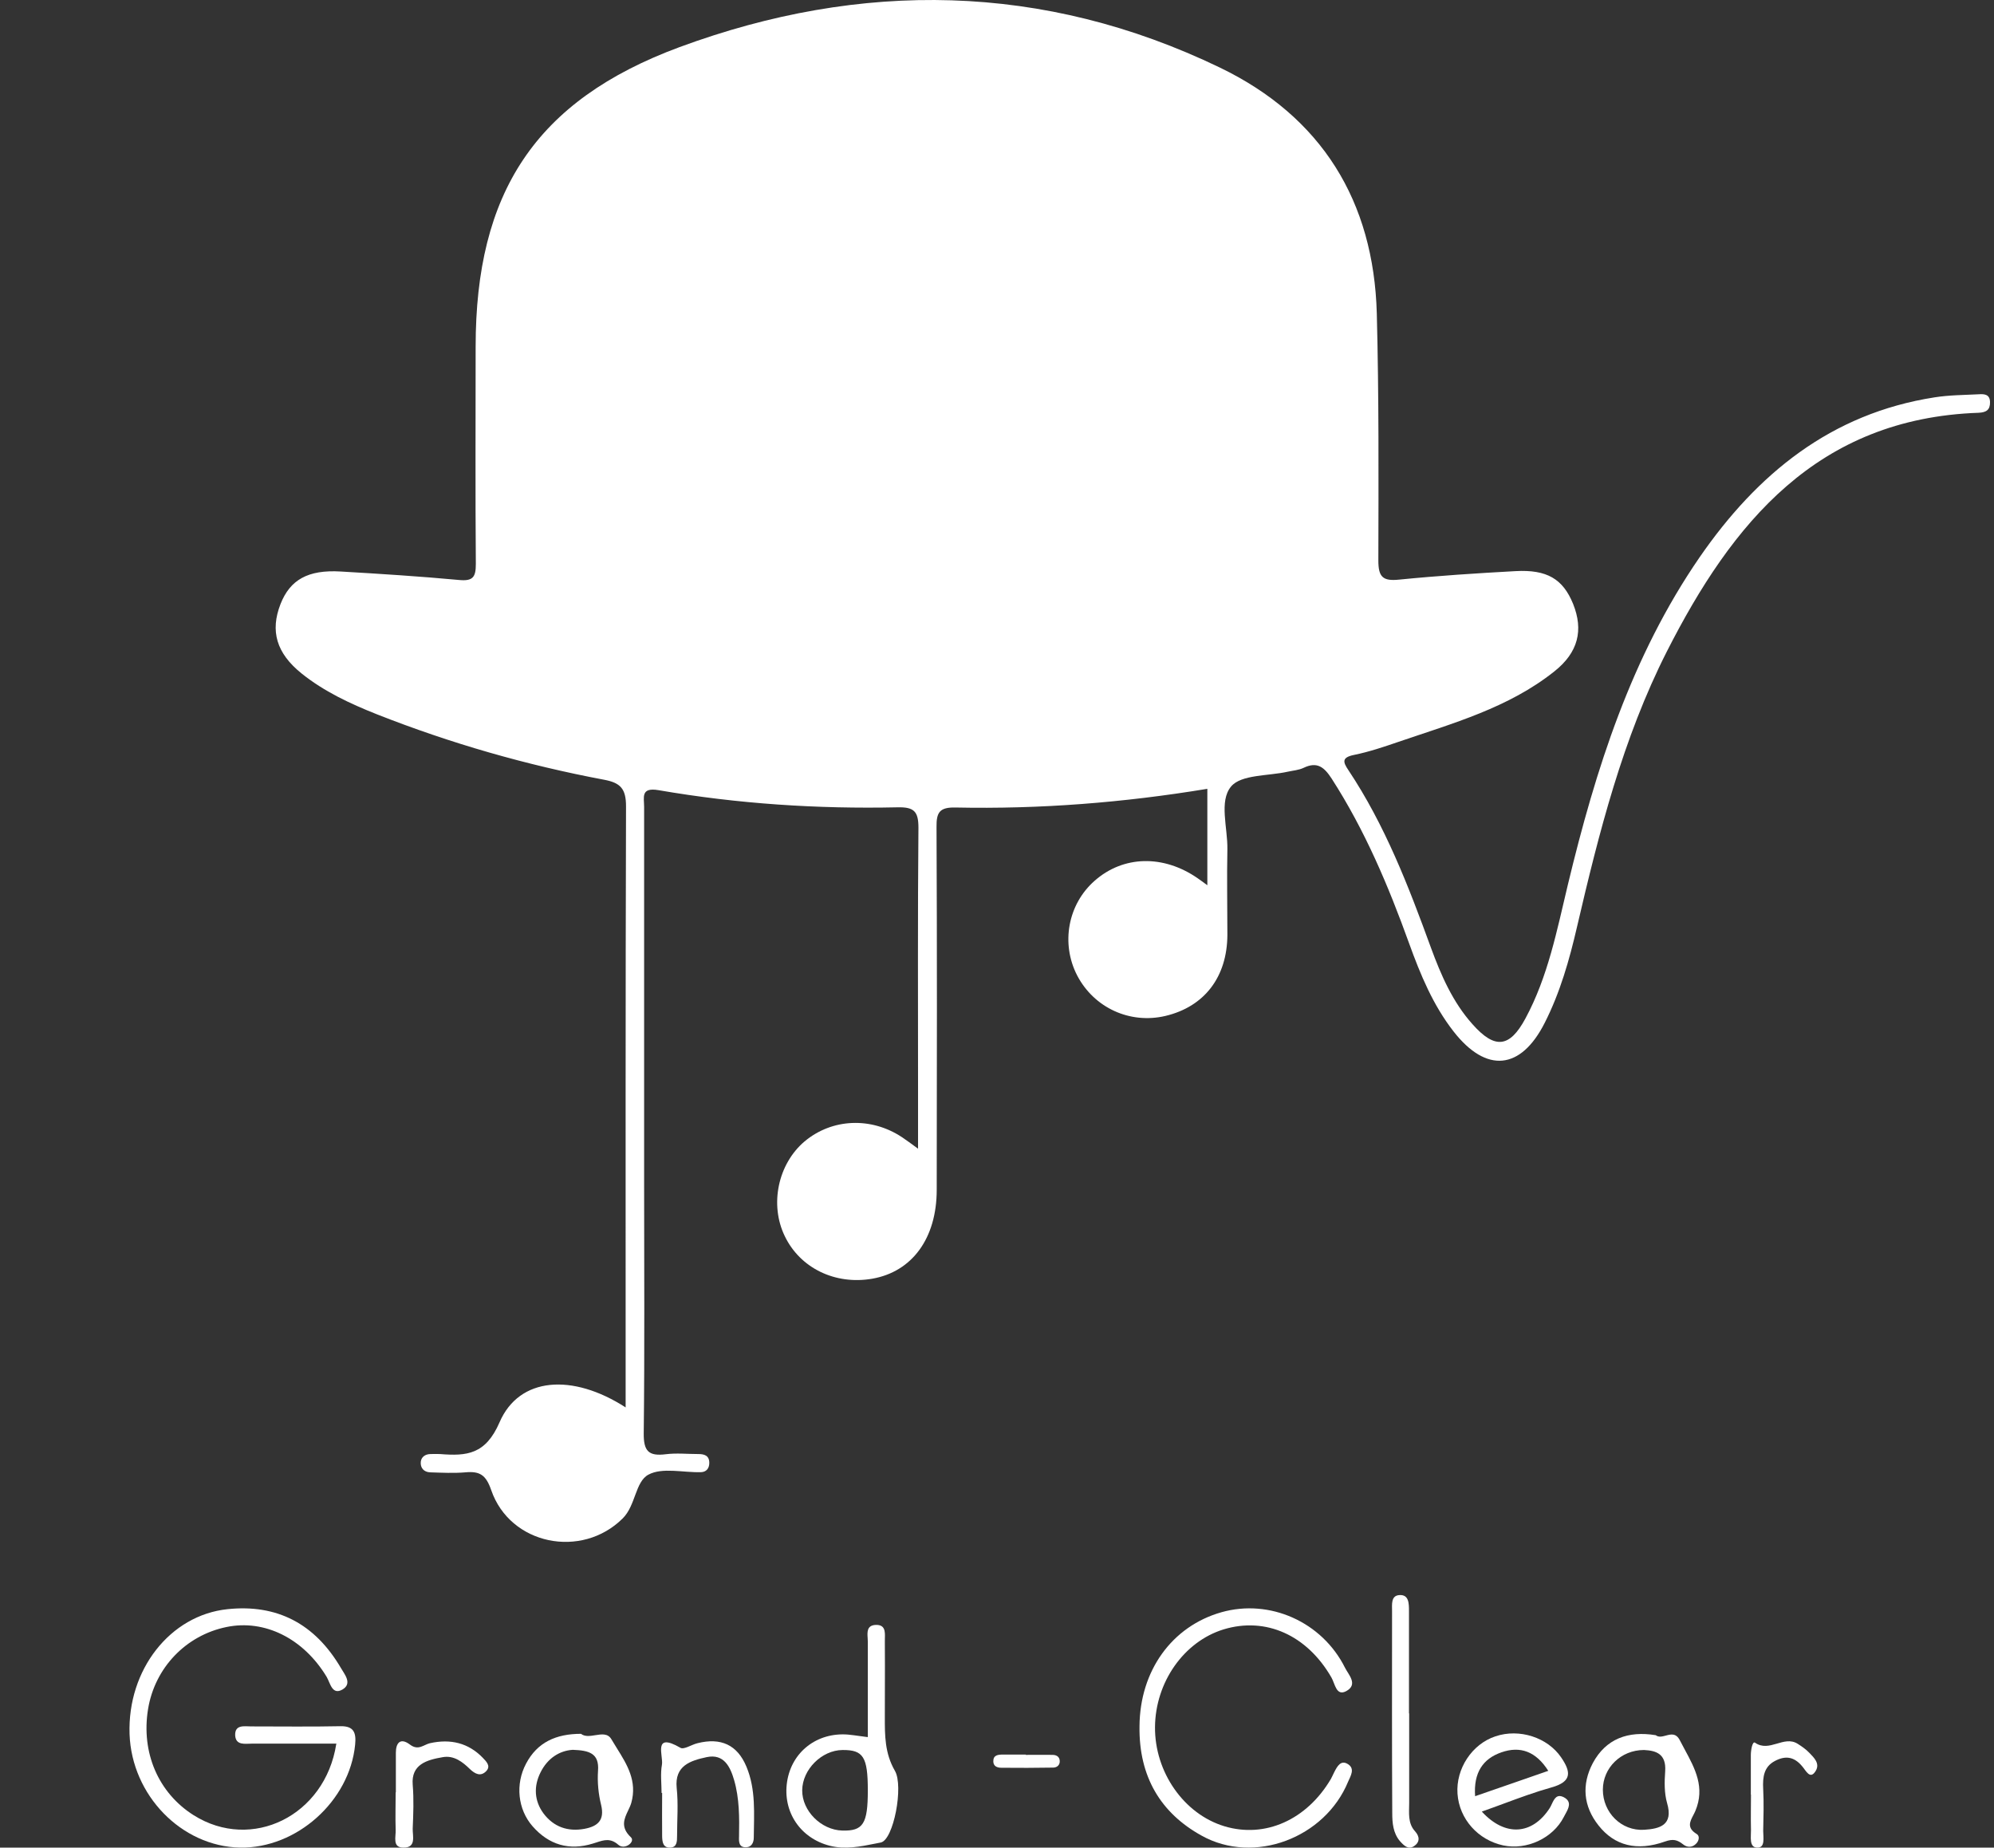 <?xml version="1.0" encoding="UTF-8"?> <svg xmlns="http://www.w3.org/2000/svg" width="327" height="303" viewBox="0 0 327 303" fill="none"><rect x="0" y="0" width="327" height="303" fill="#333333" stroke="none"/><g clip-path="url(#clip0_137_322)"><path d="M197.995 145.286V129.363C184.212 131.638 170.525 132.712 156.71 132.428C154.094 132.365 153.551 133.218 153.583 135.619C153.679 155.46 153.647 175.301 153.615 195.11C153.615 203.103 149.563 208.569 143.023 209.706C136.961 210.749 131.218 207.969 128.698 202.724C126.177 197.543 127.581 190.876 131.952 187.18C136.451 183.42 142.831 183.136 147.904 186.485C148.606 186.959 149.308 187.464 150.552 188.38C150.552 184.747 150.552 181.683 150.552 178.586C150.552 164.306 150.489 150.026 150.616 135.745C150.616 133.091 149.914 132.333 147.202 132.396C134.058 132.68 120.977 131.827 107.992 129.584C105.024 129.079 105.631 130.785 105.631 132.333C105.631 152.932 105.631 173.531 105.631 194.099C105.631 207.748 105.726 221.396 105.567 235.045C105.535 237.983 106.364 238.836 109.172 238.488C110.927 238.267 112.745 238.457 114.532 238.457C115.521 238.457 116.319 238.71 116.319 239.91C116.319 240.795 115.84 241.395 114.979 241.427C112.043 241.521 108.63 240.605 106.333 241.837C104.163 243.006 104.259 246.892 102.121 249.009C95.389 255.707 83.648 253.369 80.553 244.365C79.692 241.869 78.671 241.237 76.31 241.458C74.428 241.616 72.482 241.521 70.567 241.458C69.514 241.427 68.908 240.732 69.004 239.721C69.1 238.931 69.738 238.457 70.631 238.457C71.142 238.457 71.652 238.425 72.163 238.457C76.534 238.804 79.628 238.552 81.925 233.244C85.148 225.788 93.89 225.187 102.6 230.811V227.367C102.6 195.647 102.568 163.958 102.663 132.238C102.663 129.363 101.77 128.384 99.09 127.878C86.328 125.477 73.885 121.907 61.794 117.136C57.423 115.399 53.147 113.408 49.447 110.438C45.331 107.121 44.278 103.488 46.001 99.065C47.564 95.084 50.499 93.409 55.859 93.725C62.336 94.104 68.813 94.515 75.289 95.115C77.586 95.337 78.033 94.61 78.033 92.493C77.937 80.614 78.001 68.734 78.001 56.855C78.001 31.706 87.7 16.51 111.437 7.727C141.236 -3.268 171.131 -2.857 200.037 11.076C216.755 19.132 225.273 33.002 225.784 51.389C226.135 64.88 226.071 78.402 226.039 91.924C226.039 94.641 226.773 95.337 229.485 95.052C235.802 94.42 242.183 94.01 248.532 93.662C253.7 93.378 256.316 94.957 257.975 99.033C259.698 103.33 258.837 106.995 254.881 110.122C247.383 116.094 238.226 118.621 229.357 121.654C226.964 122.476 224.539 123.297 222.051 123.803C220.041 124.213 220.2 124.94 221.126 126.299C227.124 135.303 230.984 145.318 234.653 155.396C236.312 159.914 238.226 164.338 241.481 167.971C245.15 172.11 247.575 171.825 250.159 167.023C253.86 160.167 255.327 152.553 257.114 145.097C261.676 126.141 267.515 107.658 278.745 91.356C288.157 77.739 300.217 67.818 317.254 65.164C319.647 64.785 322.072 64.785 324.497 64.659C325.422 64.596 326.315 64.659 326.347 65.923C326.379 67.218 325.741 67.629 324.497 67.692C297.984 68.608 284.042 85.795 273.353 106.837C266.111 121.117 262.219 136.535 258.614 152.016C257.369 157.418 255.838 162.789 253.317 167.75C249.393 175.49 243.746 176.027 238.386 169.171C235.004 164.843 232.93 159.82 231.08 154.701C227.698 145.318 223.837 136.156 218.382 127.689C217.169 125.825 216.021 124.845 213.787 125.919C212.99 126.299 212.065 126.362 211.203 126.551C207.981 127.278 203.546 126.994 201.887 128.984C199.877 131.385 201.345 135.745 201.281 139.284C201.185 143.959 201.281 148.635 201.281 153.311C201.249 160.23 197.516 165.096 191.103 166.612C185.297 167.971 179.426 165.285 176.65 159.978C173.939 154.733 175.119 148.288 179.522 144.433C184.212 140.295 190.784 140.137 196.399 144.023C196.814 144.307 197.197 144.591 198.058 145.223L197.995 145.286Z" fill="white"></path><path d="M55.176 285.948C50.531 285.948 45.919 285.948 41.307 285.948C40.211 285.948 38.663 286.288 38.566 284.587C38.501 282.783 40.082 283.124 41.178 283.124C46.081 283.124 50.983 283.192 55.853 283.09C58.046 283.056 58.433 284.179 58.239 286.118C57.337 295.374 48.629 303.167 39.34 302.997C29.761 302.793 21.601 294.422 21.247 284.383C20.892 273.833 27.891 264.883 37.308 263.897C45.403 263.046 51.628 266.245 55.917 273.561C56.498 274.582 57.82 276.079 56.175 277.066C54.466 278.053 54.176 276.045 53.563 274.99C49.757 268.695 43.404 265.53 37.147 266.823C30.471 268.184 25.375 273.527 24.278 280.299C23.117 287.445 25.988 294.047 31.761 297.689C41.275 303.678 53.305 297.791 55.143 286.016L55.176 285.948Z" fill="white"></path><path d="M186.87 283.087C186.933 273.998 192.175 266.707 200.304 264.4C208.214 262.162 216.814 265.96 220.581 273.523C221.146 274.643 222.746 276.237 220.8 277.322C219.137 278.238 218.949 276.169 218.352 275.117C214.334 268.131 207.555 265.113 200.649 267.215C194.152 269.216 189.475 275.864 189.412 283.223C189.35 290.616 194.152 297.501 200.806 299.502C207.461 301.503 214.303 298.451 218.258 291.736C218.446 291.396 218.603 291.023 218.792 290.65C219.294 289.667 219.89 288.548 221.083 289.328C222.213 290.074 221.522 291.193 221.083 292.177C217.285 301.435 205.64 305.844 197.04 301.028C190.354 297.332 186.744 291.363 186.87 283.087Z" fill="white"></path><path d="M231.093 280.943C231.093 285.858 231.093 290.773 231.093 295.688C231.093 297.292 230.835 298.998 232.061 300.329C232.835 301.183 232.868 302.104 231.9 302.753C230.932 303.401 230.222 302.65 229.576 301.933C228.447 300.602 228.318 298.93 228.318 297.326C228.253 286.268 228.286 275.209 228.286 264.185C228.286 263.127 228.092 261.694 229.447 261.591C231.061 261.455 231.061 262.957 231.061 264.219C231.061 269.817 231.061 275.414 231.061 281.012L231.093 280.943Z" fill="white"></path><path d="M108.493 294.054C108.493 292.498 108.276 290.912 108.555 289.387C108.803 287.951 107.006 283.971 111.591 286.634C112.149 286.963 113.388 286.126 114.349 285.886C118.222 284.899 120.918 286.155 122.405 289.716C123.985 293.485 123.644 297.464 123.613 301.384C123.613 302.162 123.241 302.909 122.405 302.939C121.134 303.029 121.165 301.982 121.196 301.174C121.258 298.063 121.258 294.921 120.391 291.93C119.771 289.805 118.749 287.562 115.898 288.16C113.265 288.728 110.6 289.536 110.972 293.216C111.251 295.819 111.034 298.482 111.034 301.114C111.034 301.952 111.034 302.969 109.887 302.999C108.71 303.029 108.617 302.042 108.586 301.204C108.555 298.811 108.586 296.417 108.586 294.024L108.493 294.054Z" fill="white"></path><path d="M287.122 294.321C287.122 292.16 287.122 289.998 287.122 287.837C287.122 286.996 287.385 285.495 287.814 285.795C290.176 287.446 292.538 284.535 294.805 285.976C295.473 286.396 296.165 286.876 296.737 287.476C297.453 288.227 298.503 289.188 297.763 290.418C296.833 291.949 296.165 290.358 295.52 289.638C294.184 288.047 292.753 287.897 291.059 288.797C289.317 289.728 289.031 291.319 289.15 293.42C289.27 295.702 289.198 297.983 289.15 300.265C289.15 301.345 289.532 303.087 288.124 302.997C286.812 302.936 287.17 301.225 287.146 300.085C287.098 298.163 287.146 296.242 287.146 294.321H287.122Z" fill="white"></path><path d="M64.918 293.955C64.918 291.785 64.918 289.614 64.918 287.443C64.918 285.876 65.617 284.881 67.248 286.117C68.613 287.142 69.478 286.117 70.51 285.876C73.905 285.122 76.801 285.846 79.131 288.227C79.73 288.86 80.529 289.584 79.763 290.428C78.831 291.423 77.899 290.91 77.067 290.126C75.869 288.951 74.438 287.835 72.607 288.167C69.944 288.619 67.414 289.373 67.681 292.689C67.88 295.071 67.781 297.513 67.681 299.894C67.647 301.1 68.313 303.03 66.15 303C64.286 303 64.951 301.191 64.885 300.075C64.818 298.025 64.885 295.975 64.885 293.925L64.918 293.955Z" fill="white"></path><path d="M168.213 287.792C169.684 287.792 171.155 287.766 172.598 287.792C173.39 287.792 173.843 288.224 173.786 288.962C173.729 289.573 173.248 289.879 172.683 289.879C169.853 289.93 167.053 289.93 164.223 289.904C163.516 289.904 162.894 289.65 162.894 288.835C162.894 287.817 163.658 287.741 164.506 287.741C165.751 287.741 166.996 287.741 168.241 287.741L168.213 287.792Z" fill="white"></path><path fill-rule="evenodd" clip-rule="evenodd" d="M142.314 269.202V284.845L142.282 284.876C141.842 284.82 141.433 284.764 141.045 284.71C140.344 284.614 139.71 284.526 139.077 284.465C133.999 284.055 129.841 287.278 129.079 292.176C128.318 297.106 131.238 301.467 136.093 302.699C138.578 303.339 141.111 302.829 143.478 302.353C143.802 302.288 144.123 302.223 144.441 302.162C146.535 301.751 148.218 292.903 146.758 290.406C145.091 287.533 145.099 284.576 145.106 281.562C145.107 281.361 145.107 281.159 145.107 280.958C145.107 279.65 145.111 278.346 145.114 277.044C145.121 274.442 145.128 271.845 145.107 269.234C145.102 269.052 145.108 268.857 145.114 268.658C145.146 267.578 145.182 266.377 143.52 266.484C142.151 266.589 142.224 267.673 142.288 268.635C142.301 268.832 142.314 269.024 142.314 269.202ZM138.125 300.203C141.553 300.298 142.315 299.097 142.315 293.63C142.315 288.131 141.585 286.962 138.157 286.994C134.761 287.025 131.587 290.185 131.555 293.598C131.524 296.98 134.666 300.108 138.125 300.203Z" fill="white"></path><path fill-rule="evenodd" clip-rule="evenodd" d="M273.186 284.627C272.594 284.785 272.011 284.942 271.521 284.559H271.489C267.014 283.833 263.364 285.128 261.206 289.142C259.365 292.649 259.619 296.189 262.158 299.381C264.761 302.667 268.411 303.647 273.044 302.003C274.377 301.529 275.076 301.719 276.028 302.477C276.663 302.983 277.456 303.015 278.091 302.414C278.63 301.94 278.789 301.087 278.25 300.771C276.594 299.767 277.131 298.742 277.678 297.695C277.802 297.458 277.927 297.219 278.027 296.979C279.644 293.133 277.973 290.04 276.281 286.908C276.013 286.412 275.745 285.914 275.488 285.413C274.859 284.178 274.014 284.405 273.186 284.627ZM273.077 290.469C273.267 287.625 271.585 287.088 269.617 286.993H269.586C265.809 286.993 262.857 289.932 262.857 293.503C262.857 297.232 265.872 300.297 269.617 300.076C272.188 299.918 274.442 299.318 273.394 295.715C272.918 294.072 272.95 292.207 273.077 290.469Z" fill="white"></path><path fill-rule="evenodd" clip-rule="evenodd" d="M254.127 296.538C251.27 300.93 246.827 301.246 243.018 297.106L243.05 297.075C244.262 296.649 245.456 296.208 246.641 295.771C249.243 294.81 251.806 293.863 254.444 293.125C257.84 292.177 257.618 290.565 256.031 288.226C253.809 284.94 249.175 283.423 245.24 284.75C241.4 286.014 238.734 290.059 239.019 294.168C239.305 298.307 242.383 301.752 246.509 302.637C250.35 303.458 254.666 301.467 256.444 297.991C256.52 297.84 256.606 297.683 256.695 297.524C257.234 296.552 257.834 295.469 256.444 294.736C255.287 294.148 254.874 295.024 254.481 295.859C254.367 296.101 254.255 296.339 254.127 296.538ZM241.907 294.568C241.908 294.571 241.908 294.575 241.908 294.578H241.876C241.887 294.575 241.897 294.571 241.907 294.568ZM246.225 287.373C243.212 288.415 241.625 290.687 241.907 294.568C244.295 293.751 246.578 292.955 248.854 292.162C250.529 291.578 252.2 290.995 253.905 290.407C251.874 287.215 249.303 286.299 246.225 287.373Z" fill="white"></path><path fill-rule="evenodd" clip-rule="evenodd" d="M97.624 284.564C96.77 284.7 95.908 284.838 95.278 284.339C91.184 284.339 88.106 285.73 86.265 289.237C84.487 292.587 84.9 296.727 87.344 299.508C90.01 302.541 93.342 303.553 97.278 302.32C97.47 302.264 97.659 302.202 97.847 302.14C99.02 301.756 100.118 301.397 101.404 302.541C102.451 303.458 104.229 302.036 103.467 301.309C101.706 299.652 102.365 298.269 103.005 296.923C103.208 296.498 103.408 296.077 103.53 295.652C104.521 292.081 102.825 289.364 101.165 286.705C100.857 286.211 100.55 285.719 100.261 285.224C99.686 284.235 98.662 284.399 97.624 284.564ZM93.933 286.963C93.926 286.963 93.92 286.963 93.913 286.962H93.945C93.941 286.963 93.937 286.963 93.933 286.963ZM93.933 286.963C91.748 287.093 89.785 288.357 88.645 290.66C87.502 292.935 87.597 295.337 89.152 297.422C90.803 299.603 93.12 300.424 95.849 299.919C98.039 299.508 99.182 298.497 98.579 296C98.134 294.199 97.944 292.271 98.071 290.407C98.293 287.507 96.588 287.059 93.933 286.963Z" fill="white"></path></g><defs><clipPath id="clip0_137_322"><rect width="327" height="303" fill="white"></rect></clipPath></defs></svg> 